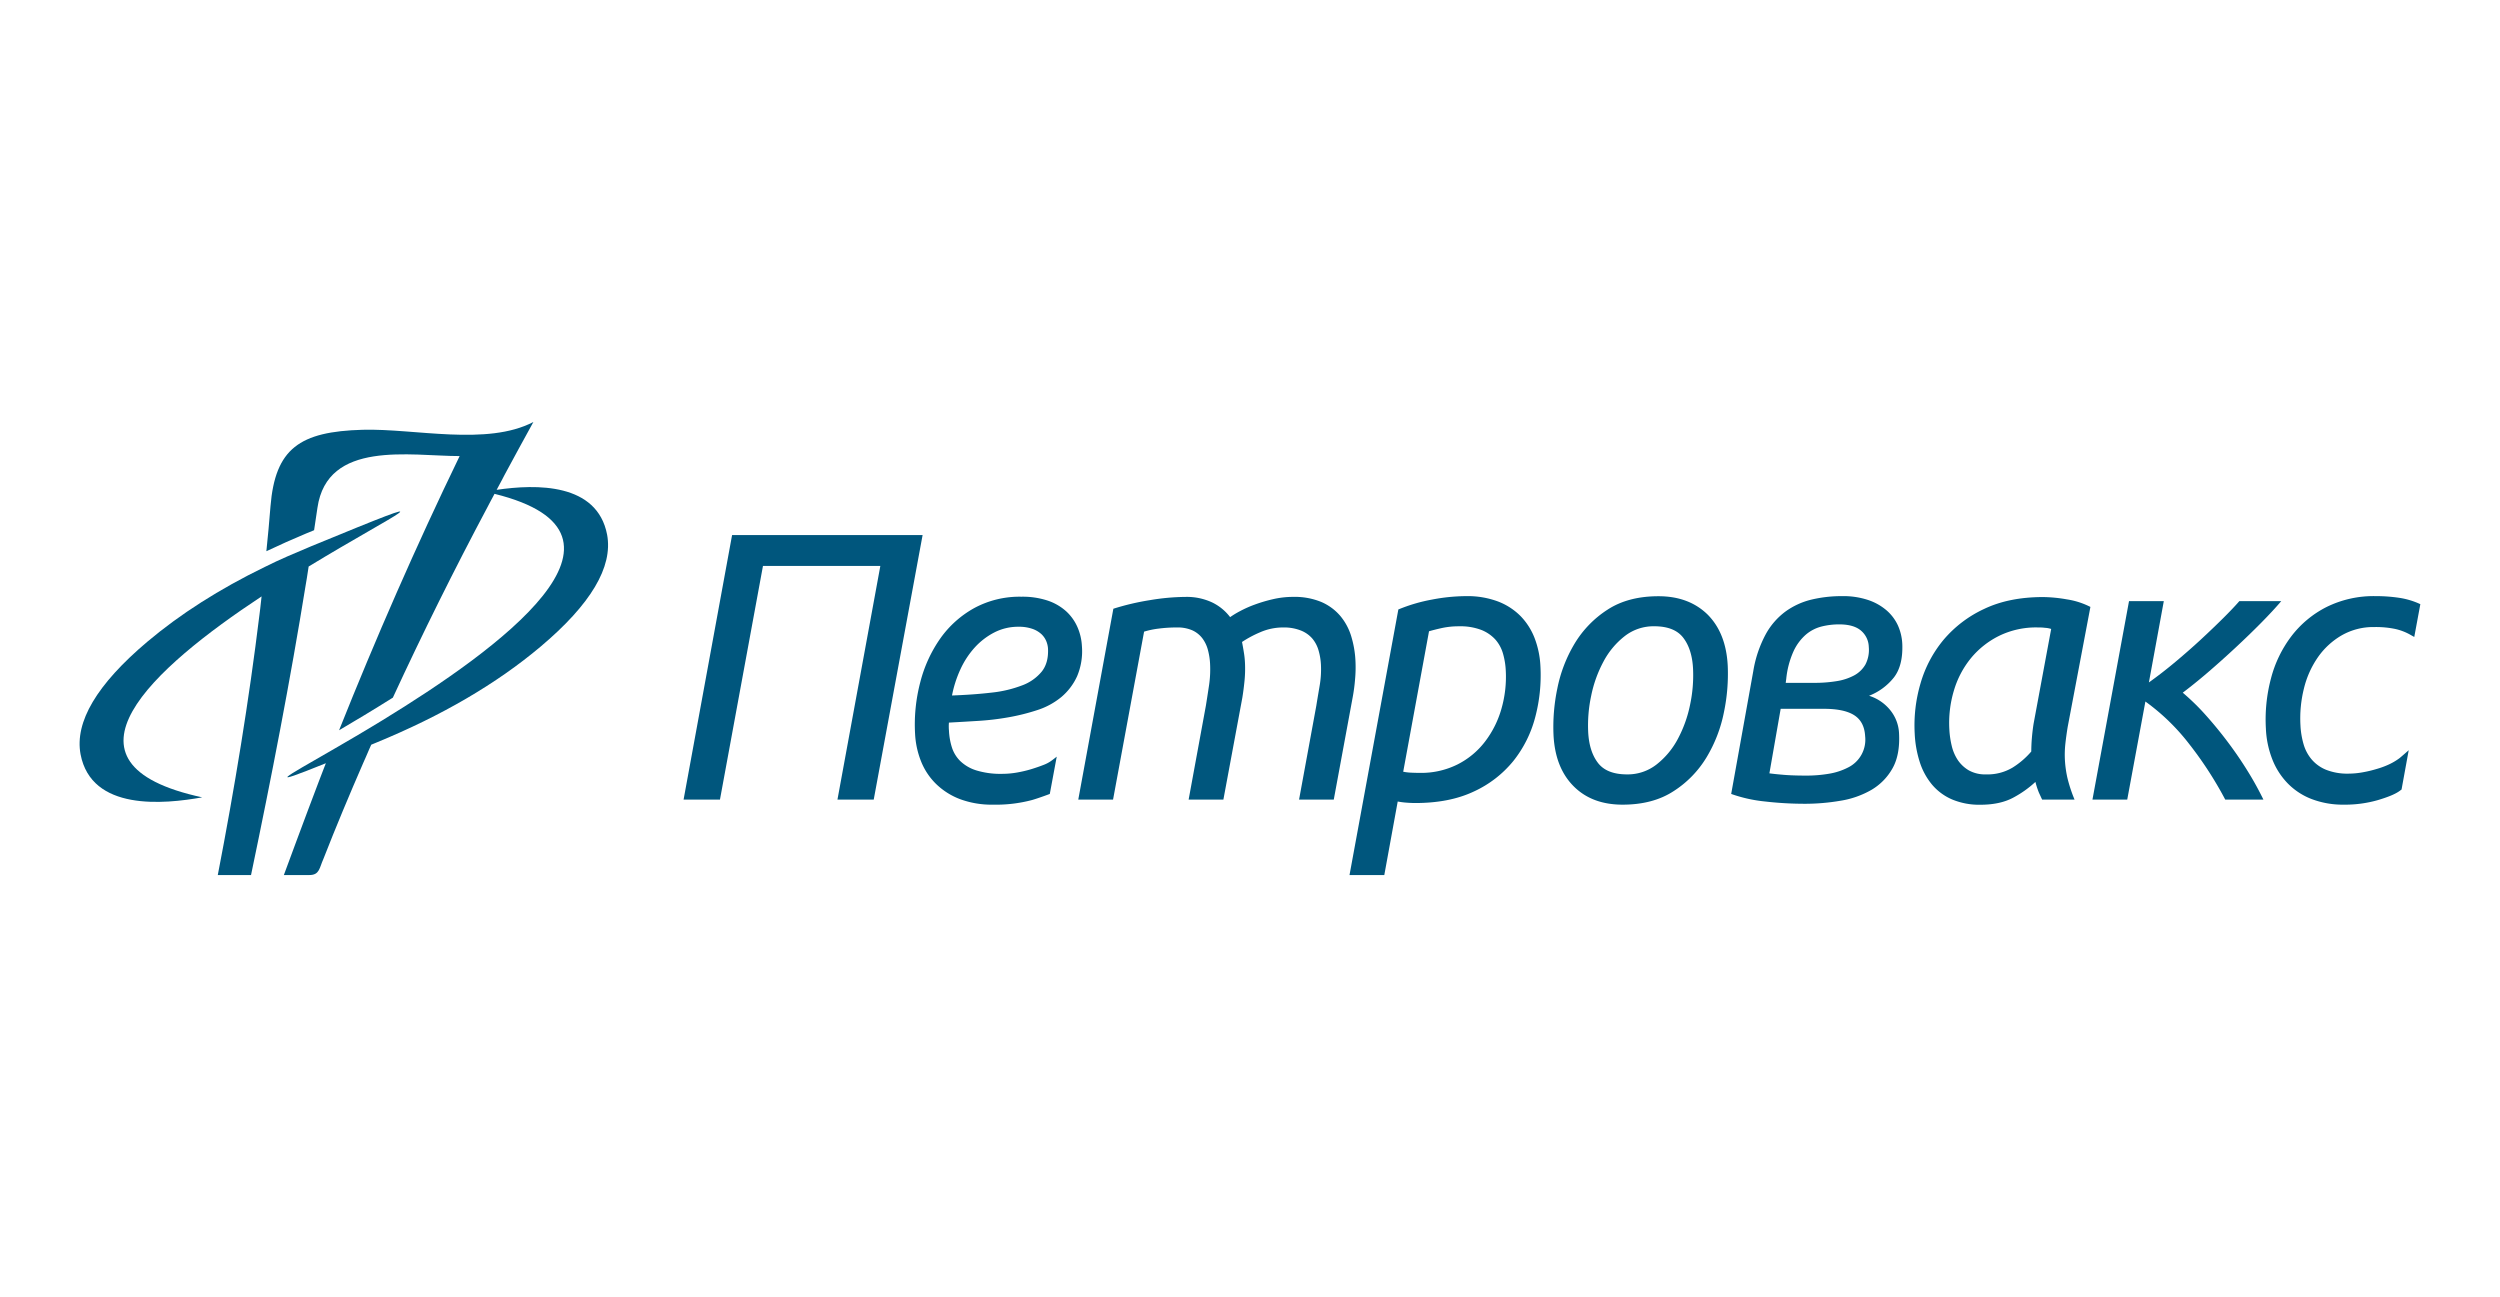 <?xml version="1.0" encoding="UTF-8"?> <svg xmlns="http://www.w3.org/2000/svg" id="Layer_1" data-name="Layer 1" viewBox="0 0 991.1 514.2"><defs><style>.cls-1{fill:#fff;}.cls-2{fill:#00567d;}</style></defs><rect class="cls-1" width="991.1" height="514.2"></rect><path class="cls-2" d="M121.63,229.31l.73-4.72c35.5-21.6,59.25-32,1.26-8.14h0l-.24.1q-4.8,2-9.39,4t-8.8,4.11l-.2.09h0q-27,13.14-46.68,29.74Q28.4,279.8,31.93,299c4.31,22.66,33.11,19.81,48.23,17.1-62.11-13.37-19.33-51.34,23.54-79.66l-.53,4.78c-.09.78-.2,1.55-.29,2.32C98.67,278,93,312.46,86.34,346.9H99.52c8.11-38.83,15.5-76.78,21.71-115.24C121.36,230.87,121.5,230.09,121.63,229.31Z"></path><path class="cls-2" d="M240.69,212c-3.93-20.61-28.08-20.12-43.8-17.81h0l2.09-3.9,1-1.93q5.68-10.55,11.48-21.07c-18.44,9.62-47,2.53-67.68,3.09-25,.69-34.69,7.44-36.55,30.37-.48,5.93-1,11.85-1.63,17.78,5.07-2.4,10.27-4.74,15.68-7l3.24-1.33q.68-4.41,1.32-8.83c3.87-27.08,36.85-20.56,56.38-20.56C164.8,216.77,149,253,134.42,289.51c6.24-3.66,13.6-8.07,21.33-12.94q17.61-38.13,37.71-75.91c.28-.54.56-1.09.85-1.63l1.74-3.25c64.62,16,1.22,61.85-44.48,89.79-1.72,1.05-3.4,2.07-5.06,3.06l-1.1.66-4.23,2.52-.57.33L136,294.83l-.77.45-3.8,2.21c-18.86,10.9-26.49,14.85-2.24,5.08h0l-.05.12-.5,1.27-1.28,3.32c-.27.7-.55,1.42-.83,2.16-5.73,15-14,37.46-14,37.46h10.16c4,0,3.93-2.87,5.48-6.29,5-12.8,10.35-25.56,15.89-38.29.33-.75.64-1.5,1-2.25.47-1.07.91-2.14,1.38-3.21l.69-1.53.05-.1h0l2-.83q38.94-16,65.07-38Q244.21,231.17,240.69,212Z"></path><path class="cls-2" d="M365.76,212.11,346.38,317H332L349,224.37H302.47L285.42,317H271l19.23-104.88Z"></path><path class="cls-2" d="M393.73,319a36,36,0,0,1-13.16-2.2,27.62,27.62,0,0,1-9.51-6.05,26,26,0,0,1-5.95-9,34.12,34.12,0,0,1-2.34-10.89,66.08,66.08,0,0,1,2.07-20.43,53.14,53.14,0,0,1,8-17.41,40.45,40.45,0,0,1,13.47-12,37.81,37.81,0,0,1,18.61-4.46,31.69,31.69,0,0,1,10.54,1.58,20.78,20.78,0,0,1,7.34,4.32,18.67,18.67,0,0,1,4.4,6.28,21.41,21.41,0,0,1,1.71,7.34,25.51,25.51,0,0,1-1.9,12,23.46,23.46,0,0,1-6.25,8.25,28.71,28.71,0,0,1-9.45,5.15,82.56,82.56,0,0,1-11.42,2.87,105,105,0,0,1-12.09,1.44q-6.14.38-11.61.68a17.67,17.67,0,0,0-.05,2c0,.5.05.9.07,1.21a26,26,0,0,0,1.15,6.58,13.22,13.22,0,0,0,3.32,5.45,16.09,16.09,0,0,0,6.35,3.7,32.7,32.7,0,0,0,10.37,1.37,34.08,34.08,0,0,0,5.84-.53,47.7,47.7,0,0,0,5.71-1.36c1.8-.56,3.4-1.11,4.81-1.67a13.09,13.09,0,0,0,3-1.59c1.29-.94,2.17-1.67,2.17-1.67l-2.75,14.79s-4.15,1.57-7,2.4A55.52,55.52,0,0,1,393.73,319Zm-16.31-43.28q8.58-.31,15.66-1.14a47.55,47.55,0,0,0,12.16-2.88,18.14,18.14,0,0,0,7.8-5.52q2.71-3.48,2.43-9.08a9.2,9.2,0,0,0-.67-2.88,8.17,8.17,0,0,0-1.92-2.8,10.27,10.27,0,0,0-3.6-2.12,16.23,16.23,0,0,0-5.53-.83,20.64,20.64,0,0,0-9.59,2.27,27.57,27.57,0,0,0-7.78,6,33.79,33.79,0,0,0-5.64,8.63A45,45,0,0,0,377.42,275.68Z"></path><path class="cls-2" d="M581.2,236.33a34.43,34.43,0,0,1,12.64,2.11,25.31,25.31,0,0,1,9,5.83,25.86,25.86,0,0,1,5.57,8.78,35.75,35.75,0,0,1,2.28,11.12,64.81,64.81,0,0,1-2.08,20.21,46.64,46.64,0,0,1-8.67,17.32,43.56,43.56,0,0,1-15.7,12.11q-9.63,4.54-23.12,4.54-1.64,0-3.57-.15a29.26,29.26,0,0,1-3.44-.45l-5.32,29.16H535l19.36-105.29a65.5,65.5,0,0,1,13.37-3.93A73.32,73.32,0,0,1,581.2,236.33Zm-24.91,69.61a20,20,0,0,0,3.21.38c1.14.05,2.26.08,3.35.08a32.22,32.22,0,0,0,14.95-3.34,31.62,31.62,0,0,0,10.88-9,38.75,38.75,0,0,0,6.53-13,45.84,45.84,0,0,0,1.73-15.36,29.13,29.13,0,0,0-1.07-6.51,14.46,14.46,0,0,0-3-5.6,15,15,0,0,0-5.62-3.86,23.24,23.24,0,0,0-8.82-1.44,31.74,31.74,0,0,0-6.79.68q-3.08.69-5.12,1.29Z"></path><path class="cls-2" d="M643.25,319q-12.16,0-19.44-7.34t-7.93-20.2a74.26,74.26,0,0,1,1.5-18.47,55.71,55.71,0,0,1,6.87-17.86,41.3,41.3,0,0,1,13.1-13.47q8.17-5.3,20.19-5.29T677,243.67q7.28,7.34,7.94,20.2a74.29,74.29,0,0,1-1.5,18.47,55.66,55.66,0,0,1-6.87,17.85,41.13,41.13,0,0,1-13.11,13.47Q655.27,319,643.25,319ZM645,307a18.57,18.57,0,0,0,11.74-3.94A31.65,31.65,0,0,0,665.13,293,49.47,49.47,0,0,0,670,279.46a56.13,56.13,0,0,0,1.19-14.38q-.39-7.71-3.89-12.26t-11.51-4.54a18.54,18.54,0,0,0-11.73,3.94,31.39,31.39,0,0,0-8.38,10.06,49.23,49.23,0,0,0-4.87,13.55,56.06,56.06,0,0,0-1.19,14.37q.4,7.73,3.89,12.26T645,307Z"></path><path class="cls-2" d="M754.15,255.4q.3,8.47-3.32,13.16a23.4,23.4,0,0,1-9.86,7.27,17.47,17.47,0,0,1,8.37,5.67,15.68,15.68,0,0,1,3.52,9.31q.43,8.47-2.63,13.85a22.75,22.75,0,0,1-8.31,8.47,35.85,35.85,0,0,1-12.24,4.31,83,83,0,0,1-14.25,1.21,138,138,0,0,1-15.62-.9,57,57,0,0,1-13.5-3L695.08,266A46.58,46.58,0,0,1,700,251.46a27.78,27.78,0,0,1,7.91-9.08,29.36,29.36,0,0,1,10.29-4.69,51.61,51.61,0,0,1,12.17-1.36,31.08,31.08,0,0,1,10.16,1.51,21.85,21.85,0,0,1,7.33,4.09,17.76,17.76,0,0,1,4.54,6A20.25,20.25,0,0,1,754.15,255.4ZM705.93,281l-4.47,25.58q2.1.3,5.74.6c2.44.2,5.38.3,8.84.3a53.35,53.35,0,0,0,9.09-.75,25.3,25.3,0,0,0,7.58-2.5,12.29,12.29,0,0,0,6.71-12.33q-.3-5.75-4.29-8.33T723,281Zm2-10.29h11.42a53.54,53.54,0,0,0,8.79-.68,21.91,21.91,0,0,0,6.92-2.27,11.36,11.36,0,0,0,4.46-4.31,12.62,12.62,0,0,0,1.34-7,8.77,8.77,0,0,0-3.07-6.43c-1.92-1.66-4.8-2.49-8.66-2.49a28.58,28.58,0,0,0-6.93.83,15.57,15.57,0,0,0-6.21,3.17,19.65,19.65,0,0,0-4.93,6.59,35,35,0,0,0-2.92,11Z"></path><path class="cls-2" d="M843.32,317H829.53l14.5-78.7h13.79l-5.91,32.24q5.3-3.78,10.63-8.25t10.07-8.85q4.74-4.4,8.7-8.33t6.47-6.81h16.61c-2.15,2.53-4.81,5.4-8,8.63s-6.61,6.53-10.24,9.91-7.28,6.64-10.92,9.77-7,5.8-9.9,8a90,90,0,0,1,9,8.77q4.63,5.16,8.94,10.9t7.94,11.65A124.75,124.75,0,0,1,897.31,317H882.18a146.42,146.42,0,0,0-14.33-22.09,83.61,83.61,0,0,0-17.33-16.8Z"></path><path class="cls-2" d="M898.29,288.84a63.36,63.36,0,0,1,2-19.82,47.39,47.39,0,0,1,8.11-16.8,40.6,40.6,0,0,1,13.94-11.58,42,42,0,0,1,19.5-4.31,61.71,61.71,0,0,1,9.38.68,30.27,30.27,0,0,1,8.3,2.51l-2.41,13-1.88-1.06a22.08,22.08,0,0,0-5.68-2.12,37.52,37.52,0,0,0-8.26-.75,25.22,25.22,0,0,0-12.89,3.25,29.61,29.61,0,0,0-9.42,8.62,37,37,0,0,0-5.59,12.41,48.93,48.93,0,0,0-1.4,14.61,32.51,32.51,0,0,0,1.2,7.42,16.45,16.45,0,0,0,3.2,6.12,14.89,14.89,0,0,0,5.78,4.16,22.79,22.79,0,0,0,8.9,1.52,32,32,0,0,0,5.61-.53,46,46,0,0,0,5.42-1.29,32.44,32.44,0,0,0,4.44-1.59,24,24,0,0,0,4.69-2.7s.56-.42,3.68-3.18h0L952.07,313l-.89.65c-1.78,1.26-4.67,2.4-8.56,3.56A47.1,47.1,0,0,1,929.21,319a34.68,34.68,0,0,1-12.72-2.2,26.55,26.55,0,0,1-9.51-6.2,28.5,28.5,0,0,1-6.13-9.54A37.65,37.65,0,0,1,898.29,288.84Z"></path><path class="cls-2" d="M809.59,317h12.85a57.5,57.5,0,0,1-2.82-8.55,43.11,43.11,0,0,1-1-7,40.56,40.56,0,0,1,.18-6.66q.35-3.17.92-6.65l9-47.53a30.56,30.56,0,0,0-9.36-3,57,57,0,0,0-9.39-.91q-13.5,0-23.34,4.69a46.83,46.83,0,0,0-16.13,12.26,47.64,47.64,0,0,0-9.12,17.25,59,59,0,0,0-2.32,19.83,43.58,43.58,0,0,0,2,11.35,26.7,26.7,0,0,0,4.84,8.93,21.45,21.45,0,0,0,7.94,5.9,27.72,27.72,0,0,0,11.3,2.12q8,0,13.34-3a41.64,41.64,0,0,0,8.44-6.05,31.52,31.52,0,0,0,1.41,4.31C808.76,315.2,809.17,316.12,809.59,317Zm-3.39-30.11c-.3,1.91-.52,3.8-.68,5.67s-.23,3.65-.24,5.37a32,32,0,0,1-7.39,6.36A19.36,19.36,0,0,1,787.36,307a13.2,13.2,0,0,1-6.83-1.59,13.57,13.57,0,0,1-4.37-4.08,17.31,17.31,0,0,1-2.44-5.75,35.46,35.46,0,0,1-.92-6.43,44.67,44.67,0,0,1,1.8-15.37,36.71,36.71,0,0,1,6.76-12.86,33.93,33.93,0,0,1,11.18-8.85,33.31,33.31,0,0,1,15.11-3.33c.89,0,1.9,0,3.05.15a9.66,9.66,0,0,1,2.47.45Z"></path><path class="cls-2" d="M512.63,236.63a27.58,27.58,0,0,1,11.15,2,20.5,20.5,0,0,1,7.55,5.53,22.89,22.89,0,0,1,4.35,8.09,39.63,39.63,0,0,1,1.68,9.77,51.68,51.68,0,0,1-.15,7.18,68.59,68.59,0,0,1-1,7.49L528.76,317H515l6.84-37.23c.37-2.32.81-4.92,1.3-7.79a38,38,0,0,0,.53-8.55,24.39,24.39,0,0,0-.95-5.6,12.75,12.75,0,0,0-2.47-4.69,11.67,11.67,0,0,0-4.54-3.18,18.08,18.08,0,0,0-7-1.21,22.59,22.59,0,0,0-9.1,1.89,43.57,43.57,0,0,0-7.22,3.86c.27,1.41.52,2.8.73,4.16a33.14,33.14,0,0,1,.43,4,48.84,48.84,0,0,1-.15,7q-.34,3.56-.9,7L485,317H471.22l6.84-37.23q.56-3.48,1.22-7.87a43.06,43.06,0,0,0,.44-8.78,26.28,26.28,0,0,0-.87-5.52,13.35,13.35,0,0,0-2.24-4.62,10.5,10.5,0,0,0-3.94-3.1,14.48,14.48,0,0,0-6.14-1.13,55.42,55.42,0,0,0-7.17.45,33.34,33.34,0,0,0-5.8,1.21L441.26,317H427.47l13.91-75.67a98.71,98.71,0,0,1,14.43-3.4,88.17,88.17,0,0,1,14.1-1.29,23.73,23.73,0,0,1,10.64,2.19,19.53,19.53,0,0,1,7.12,5.83,35.17,35.17,0,0,1,4-2.42,44.21,44.21,0,0,1,5.8-2.57,58.49,58.49,0,0,1,7.16-2.12A35,35,0,0,1,512.63,236.63Z"></path></svg> 